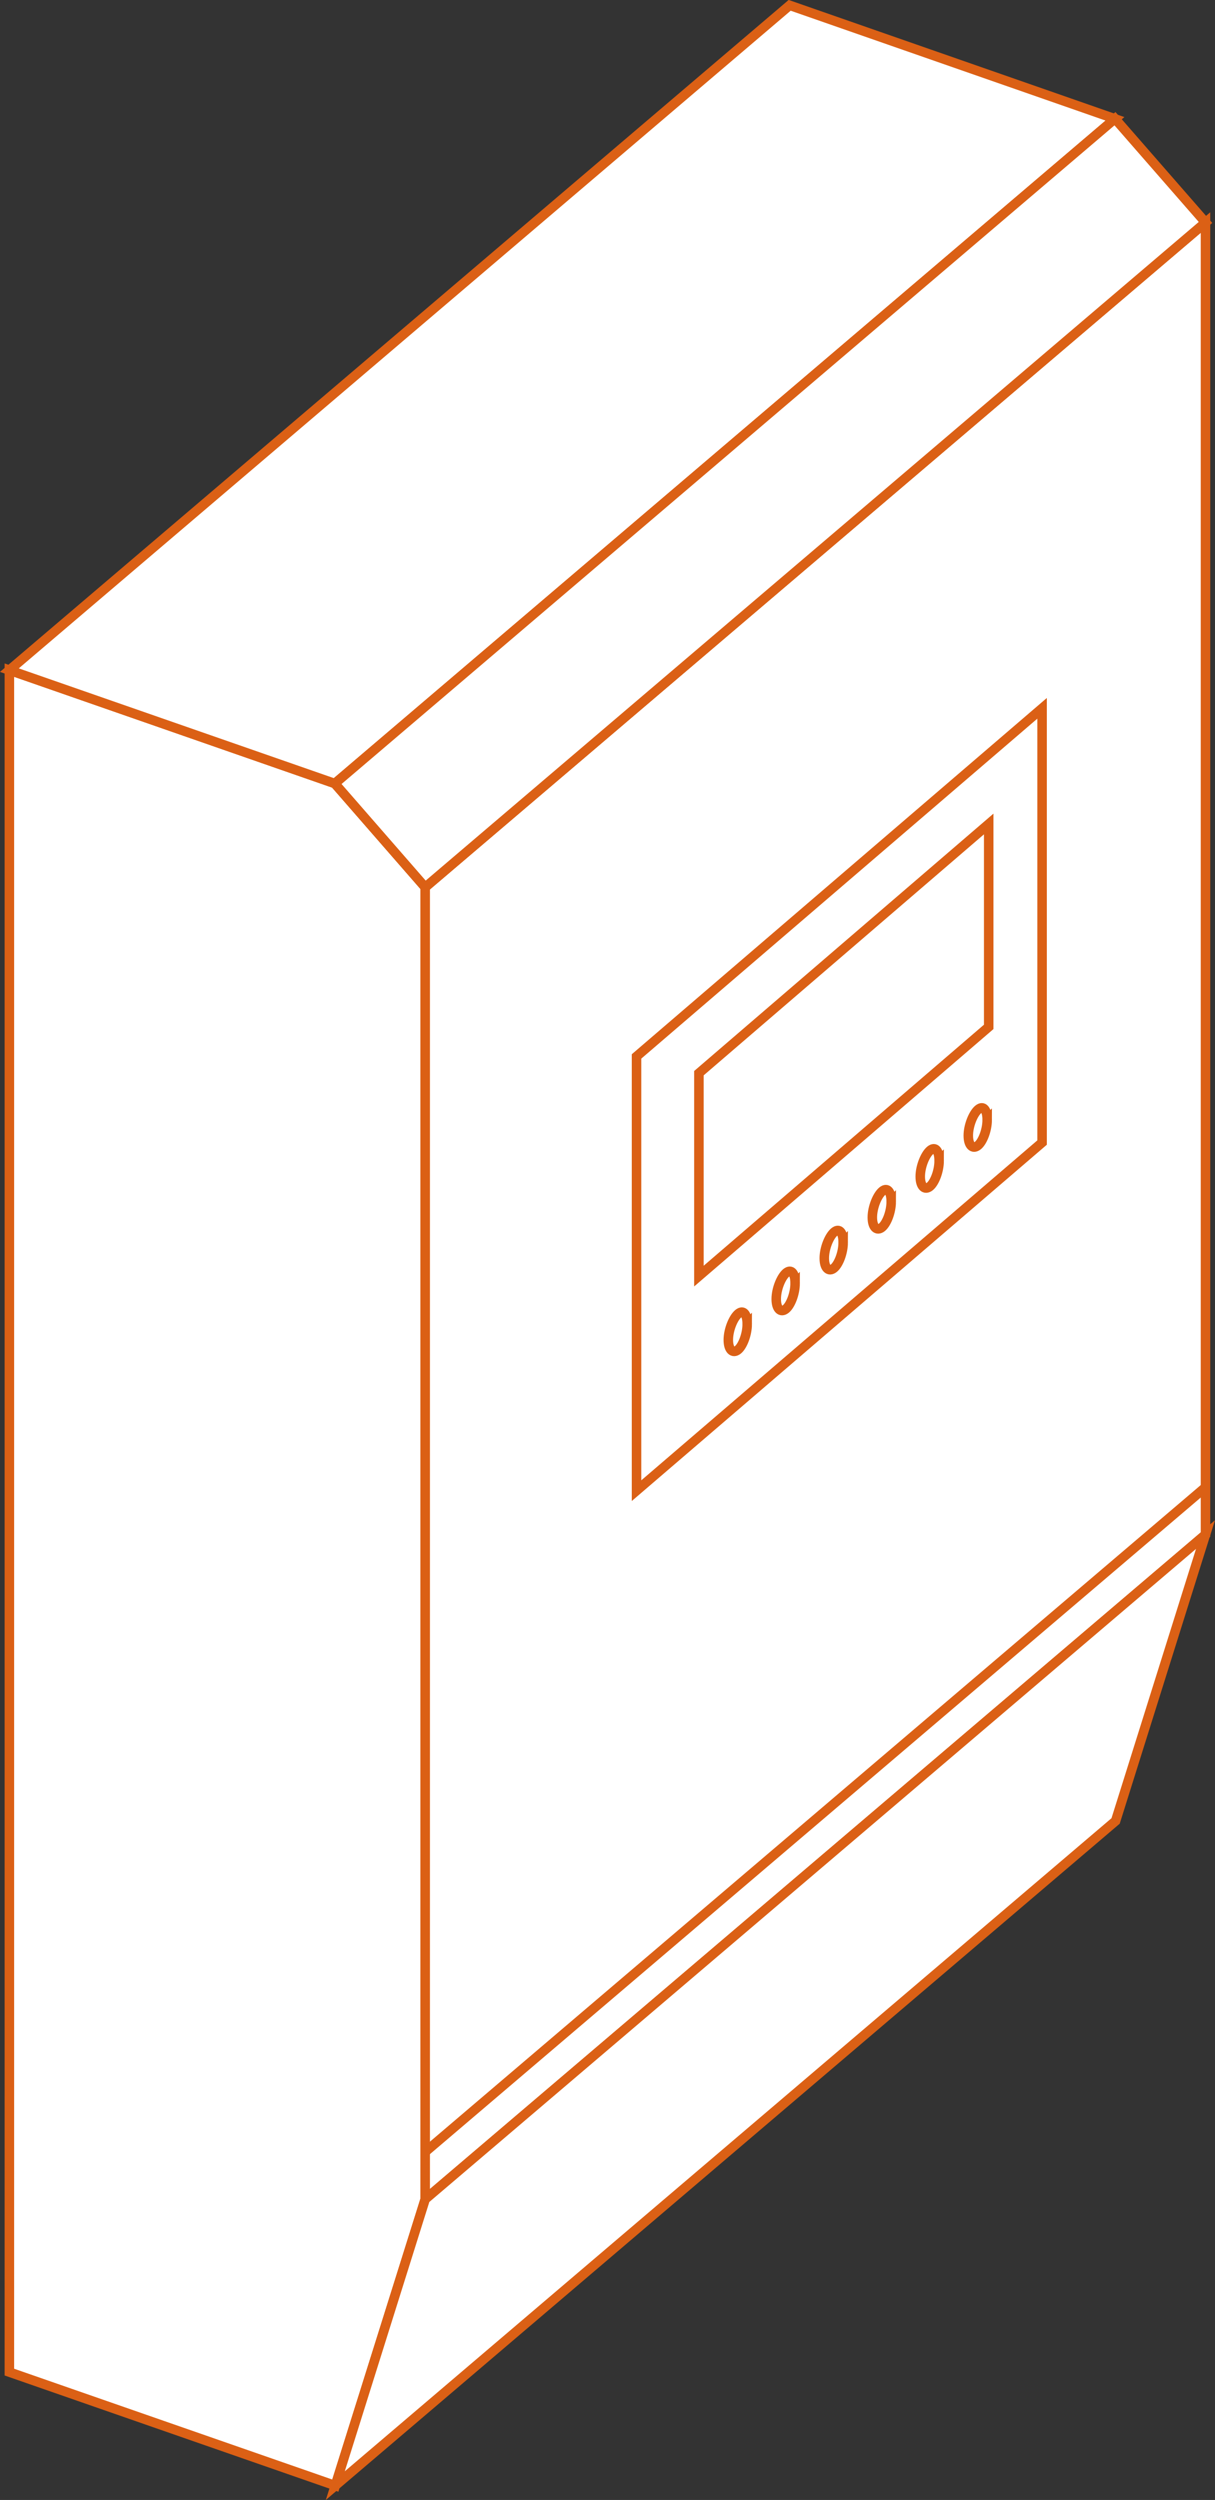 <?xml version="1.0" encoding="UTF-8"?>
<svg id="b" data-name="圖層 2" xmlns="http://www.w3.org/2000/svg" width="95.84" height="197.12" viewBox="0 0 95.84 197.12">
  <rect x="0" y="0" width="95.84" height="197.12" fill="#333333" stroke="none"/>
  <g id="c" data-name="電表電箱">
    <g>
      <polygon points=".74 187.04 .74 52.84 26.41 61.78 33.54 69.96 33.54 173.41 26.45 195.99 .74 187.04" style="fill: #fff; stroke: #db6015; stroke-miterlimit: 10; stroke-width: .75px;"/>
      <polygon points="95.09 17.55 95.09 121 33.54 173.41 33.54 69.96 95.09 17.55" style="fill: #fff; stroke: #db6015; stroke-miterlimit: 10; stroke-width: .75px;"/>
      <polygon points="95.09 121 88 143.58 26.45 195.99 33.54 173.41 95.09 121" style="fill: #fff; stroke: #db6015; stroke-miterlimit: 10; stroke-width: .75px;"/>
      <polygon points=".74 52.84 62.29 .42 87.95 9.37 26.41 61.78 .74 52.84" style="fill: #fff; stroke: #db6015; stroke-miterlimit: 10; stroke-width: .75px;"/>
      <polygon points="26.41 61.78 33.54 69.96 95.09 17.54 87.95 9.36 26.41 61.78" style="fill: #fff; stroke: #db6015; stroke-miterlimit: 10; stroke-width: .75px;"/>
      <polygon points="82.2 55.85 82.2 90.09 50.21 117.54 50.21 83.3 82.2 55.85" style="fill: #fff; stroke: #db6015; stroke-miterlimit: 10; stroke-width: .75px;"/>
      <polygon points="77.99 64.97 77.99 80.97 55.13 100.62 55.13 84.62 77.99 64.97" style="fill: #fff; stroke: #db6015; stroke-miterlimit: 10; stroke-width: .75px;"/>
      <path d="M58.94,104.41c0,.79-.35,1.72-.74,2.03s-.75,0-.75-.79c0-.79,.39-1.74,.79-2.07s.7,.04,.7,.83Z" style="fill: #fff; stroke: #db6015; stroke-miterlimit: 10; stroke-width: .75px;"/>
      <path d="M62.72,101.19c0,.79-.35,1.72-.74,2.03-.39,.31-.75,0-.75-.79,0-.79,.39-1.74,.79-2.07,.4-.33,.7,.04,.7,.83Z" style="fill: #fff; stroke: #db6015; stroke-miterlimit: 10; stroke-width: .75px;"/>
      <path d="M66.51,97.97c0,.79-.35,1.72-.74,2.03-.39,.31-.75,0-.75-.79s.39-1.74,.79-2.07,.7,.04,.7,.83Z" style="fill: #fff; stroke: #db6015; stroke-miterlimit: 10; stroke-width: .75px;"/>
      <path d="M70.3,94.75c0,.79-.35,1.72-.74,2.03-.39,.31-.75,0-.75-.79,0-.79,.39-1.74,.79-2.07,.4-.33,.7,.05,.7,.83Z" style="fill: #fff; stroke: #db6015; stroke-miterlimit: 10; stroke-width: .75px;"/>
      <path d="M74.08,91.53c0,.79-.35,1.72-.74,2.03-.39,.31-.75,0-.75-.79,0-.79,.39-1.74,.79-2.07s.7,.04,.7,.83Z" style="fill: #fff; stroke: #db6015; stroke-miterlimit: 10; stroke-width: .75px;"/>
      <path d="M77.87,88.3c0,.79-.35,1.72-.74,2.03-.39,.31-.75,0-.75-.79,0-.79,.39-1.74,.79-2.07,.4-.33,.7,.05,.7,.83Z" style="fill: #fff; stroke: #db6015; stroke-miterlimit: 10; stroke-width: .75px;"/>
      <line x1="33.54" y1="169.68" x2="95.09" y2="117.27" style="fill: #fff; stroke: #db6015; stroke-miterlimit: 10; stroke-width: .75px;"/>
    </g>
  </g>
</svg>